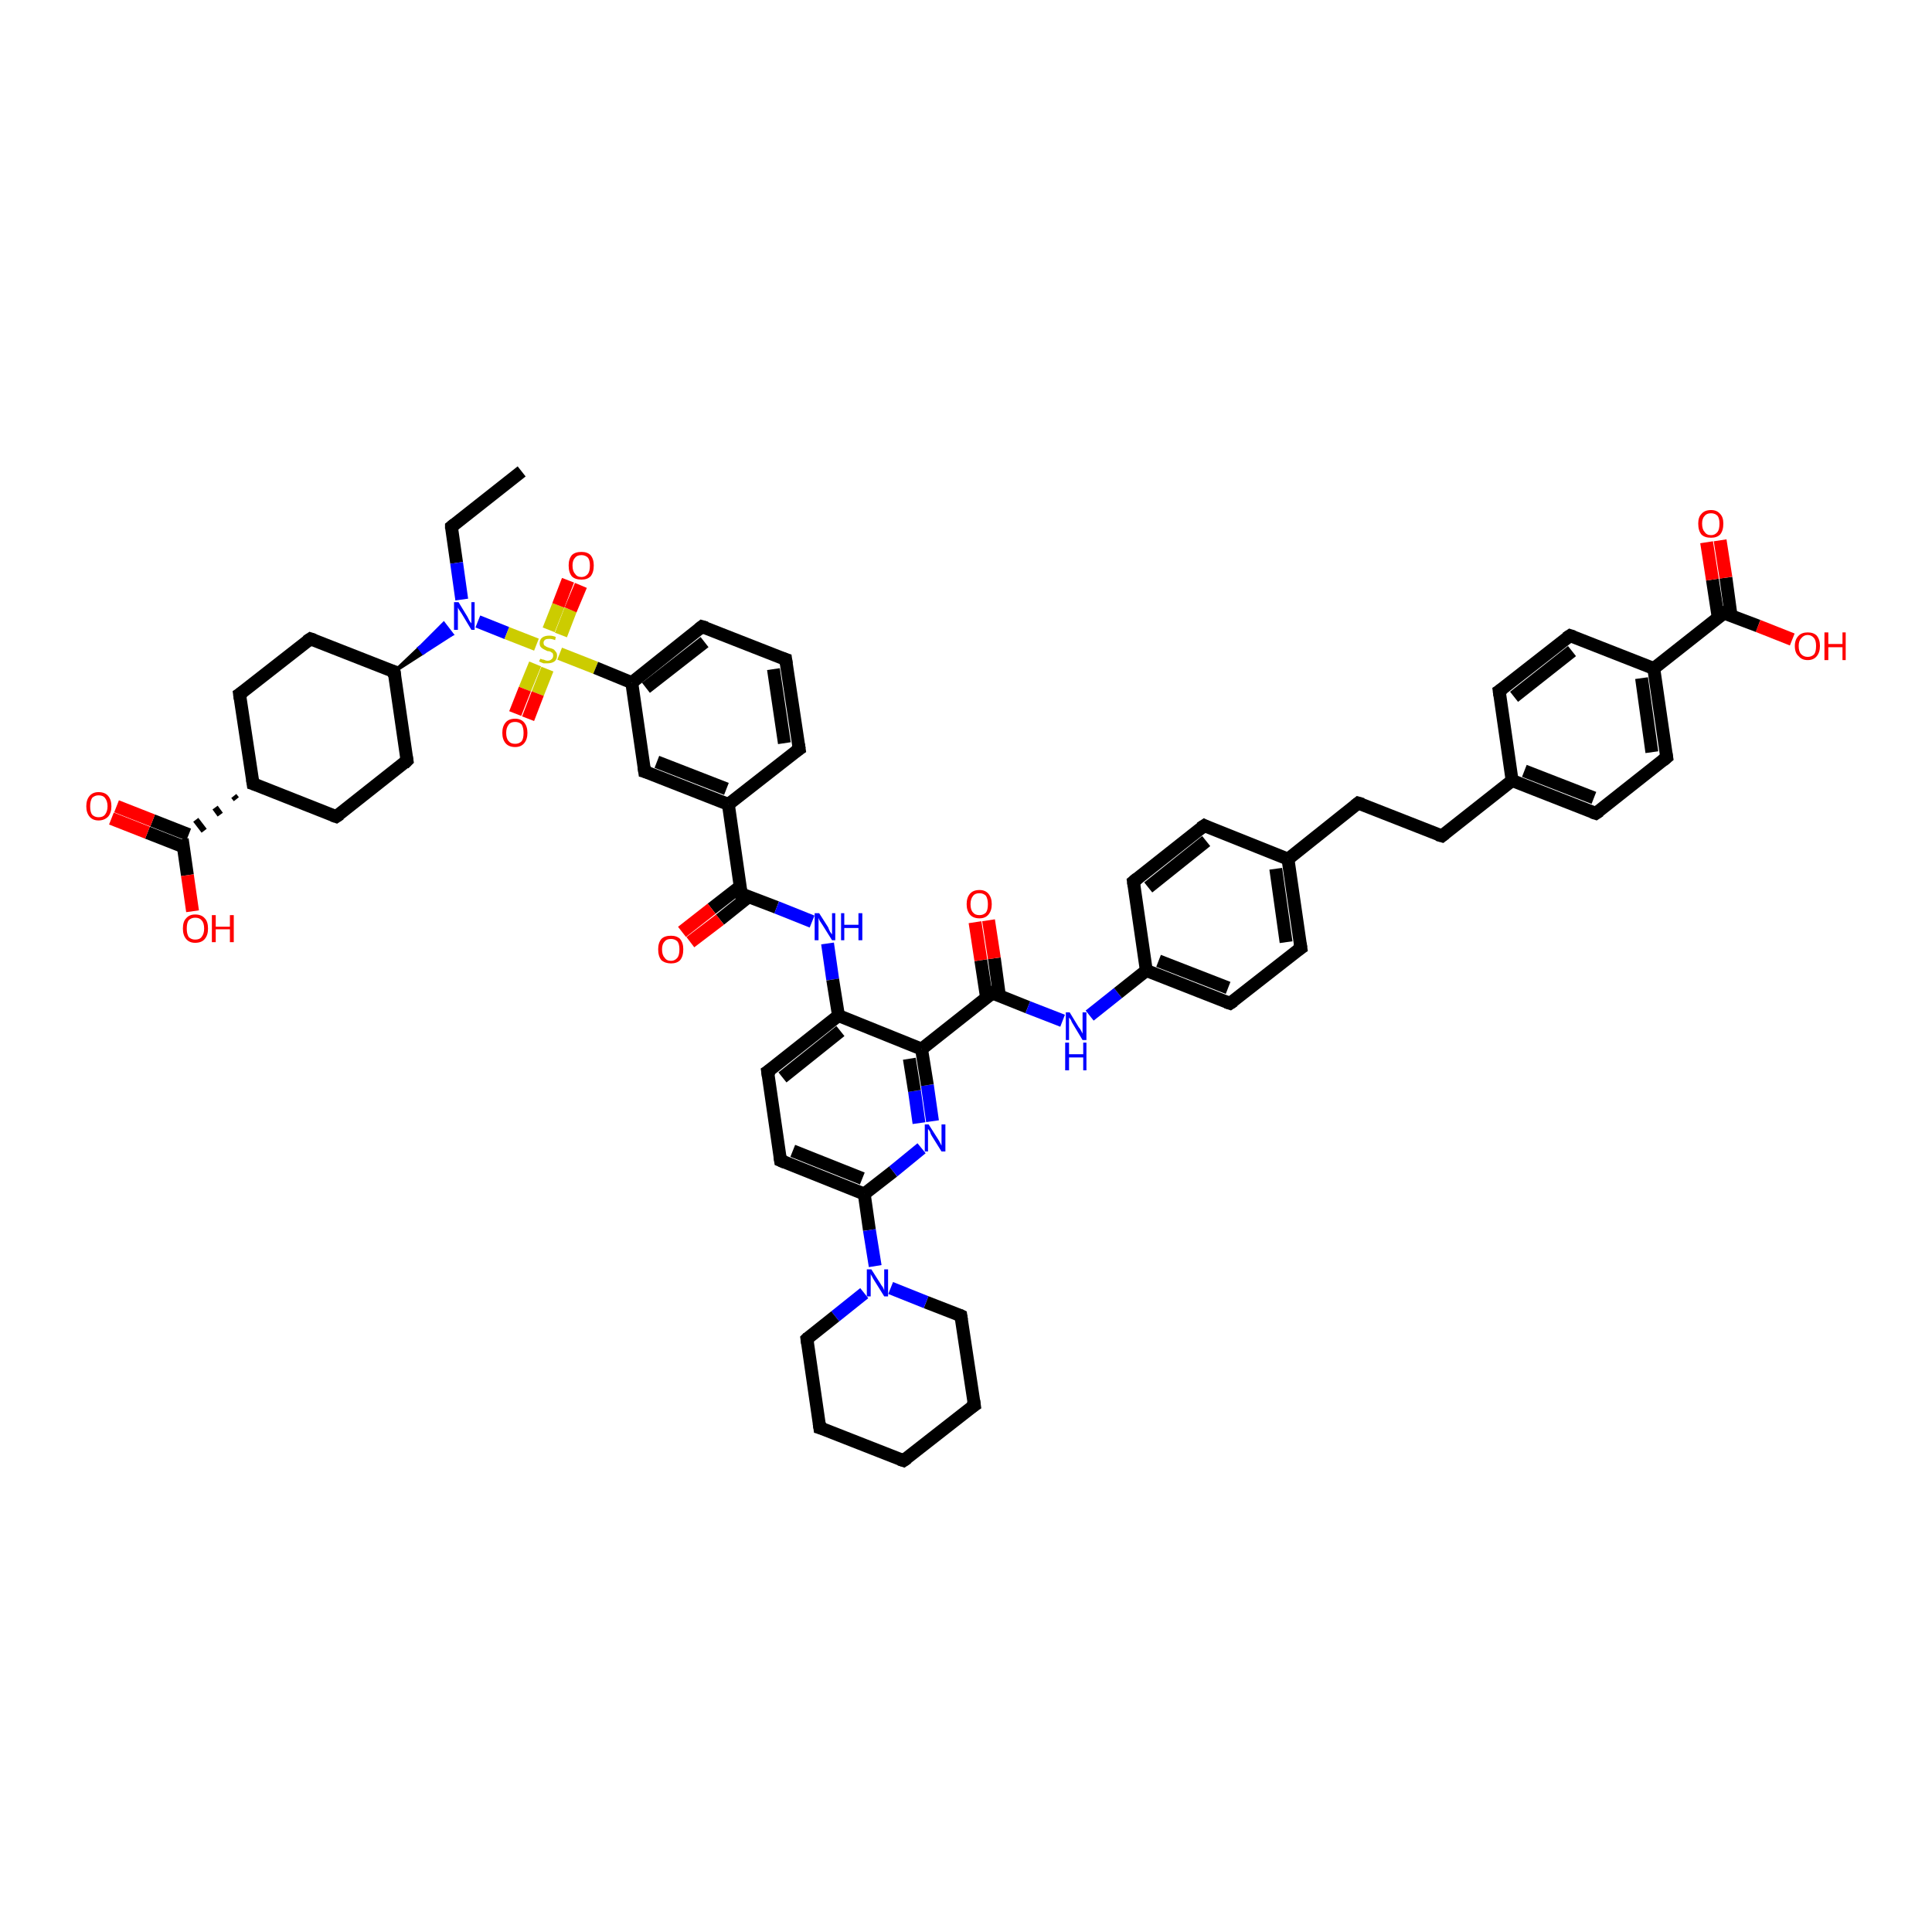 <?xml version='1.0' encoding='iso-8859-1'?>
<svg version='1.1' baseProfile='full'
              xmlns='http://www.w3.org/2000/svg'
                      xmlns:rdkit='http://www.rdkit.org/xml'
                      xmlns:xlink='http://www.w3.org/1999/xlink'
                  xml:space='preserve'
width='300px' height='300px' viewBox='0 0 300 300'>
<!-- END OF HEADER -->
<rect style='opacity:1.0;fill:#FFFFFF;stroke:none' width='300.0' height='300.0' x='0.0' y='0.0'> </rect>
<path class='bond-0 atom-0 atom-1' d='M 81.0,73.2 L 70.1,81.8' style='fill:none;fill-rule:evenodd;stroke:#000000;stroke-width:2.0px;stroke-linecap:butt;stroke-linejoin:miter;stroke-opacity:1' />
<path class='bond-1 atom-1 atom-2' d='M 70.1,81.8 L 70.9,87.4' style='fill:none;fill-rule:evenodd;stroke:#000000;stroke-width:2.0px;stroke-linecap:butt;stroke-linejoin:miter;stroke-opacity:1' />
<path class='bond-1 atom-1 atom-2' d='M 70.9,87.4 L 71.7,93.1' style='fill:none;fill-rule:evenodd;stroke:#0000FF;stroke-width:2.0px;stroke-linecap:butt;stroke-linejoin:miter;stroke-opacity:1' />
<path class='bond-2 atom-3 atom-2' d='M 61.2,104.3 L 65.1,100.6 L 65.7,101.4 Z' style='fill:#000000;fill-rule:evenodd;fill-opacity:1;stroke:#000000;stroke-width:0.5px;stroke-linecap:butt;stroke-linejoin:miter;stroke-opacity:1;' />
<path class='bond-2 atom-3 atom-2' d='M 65.1,100.6 L 70.2,98.5 L 68.9,96.8 Z' style='fill:#0000FF;fill-rule:evenodd;fill-opacity:1;stroke:#0000FF;stroke-width:0.5px;stroke-linecap:butt;stroke-linejoin:miter;stroke-opacity:1;' />
<path class='bond-2 atom-3 atom-2' d='M 65.1,100.6 L 65.7,101.4 L 70.2,98.5 Z' style='fill:#0000FF;fill-rule:evenodd;fill-opacity:1;stroke:#0000FF;stroke-width:0.5px;stroke-linecap:butt;stroke-linejoin:miter;stroke-opacity:1;' />
<path class='bond-3 atom-3 atom-4' d='M 61.2,104.3 L 63.2,118.1' style='fill:none;fill-rule:evenodd;stroke:#000000;stroke-width:2.0px;stroke-linecap:butt;stroke-linejoin:miter;stroke-opacity:1' />
<path class='bond-4 atom-4 atom-5' d='M 63.2,118.1 L 52.2,126.8' style='fill:none;fill-rule:evenodd;stroke:#000000;stroke-width:2.0px;stroke-linecap:butt;stroke-linejoin:miter;stroke-opacity:1' />
<path class='bond-5 atom-5 atom-6' d='M 52.2,126.8 L 39.3,121.7' style='fill:none;fill-rule:evenodd;stroke:#000000;stroke-width:2.0px;stroke-linecap:butt;stroke-linejoin:miter;stroke-opacity:1' />
<path class='bond-6 atom-6 atom-7' d='M 39.3,121.7 L 37.2,107.8' style='fill:none;fill-rule:evenodd;stroke:#000000;stroke-width:2.0px;stroke-linecap:butt;stroke-linejoin:miter;stroke-opacity:1' />
<path class='bond-7 atom-7 atom-8' d='M 37.2,107.8 L 48.2,99.2' style='fill:none;fill-rule:evenodd;stroke:#000000;stroke-width:2.0px;stroke-linecap:butt;stroke-linejoin:miter;stroke-opacity:1' />
<path class='bond-8 atom-6 atom-9' d='M 36.3,123.6 L 36.7,124.1' style='fill:none;fill-rule:evenodd;stroke:#000000;stroke-width:1.0px;stroke-linecap:butt;stroke-linejoin:miter;stroke-opacity:1' />
<path class='bond-8 atom-6 atom-9' d='M 33.4,125.4 L 34.2,126.5' style='fill:none;fill-rule:evenodd;stroke:#000000;stroke-width:1.0px;stroke-linecap:butt;stroke-linejoin:miter;stroke-opacity:1' />
<path class='bond-8 atom-6 atom-9' d='M 30.4,127.3 L 31.7,129.0' style='fill:none;fill-rule:evenodd;stroke:#000000;stroke-width:1.0px;stroke-linecap:butt;stroke-linejoin:miter;stroke-opacity:1' />
<path class='bond-9 atom-9 atom-10' d='M 28.3,130.3 L 29.1,135.9' style='fill:none;fill-rule:evenodd;stroke:#000000;stroke-width:2.0px;stroke-linecap:butt;stroke-linejoin:miter;stroke-opacity:1' />
<path class='bond-9 atom-9 atom-10' d='M 29.1,135.9 L 29.9,141.5' style='fill:none;fill-rule:evenodd;stroke:#FF0000;stroke-width:2.0px;stroke-linecap:butt;stroke-linejoin:miter;stroke-opacity:1' />
<path class='bond-10 atom-9 atom-11' d='M 29.3,129.6 L 23.7,127.4' style='fill:none;fill-rule:evenodd;stroke:#000000;stroke-width:2.0px;stroke-linecap:butt;stroke-linejoin:miter;stroke-opacity:1' />
<path class='bond-10 atom-9 atom-11' d='M 23.7,127.4 L 18.1,125.2' style='fill:none;fill-rule:evenodd;stroke:#FF0000;stroke-width:2.0px;stroke-linecap:butt;stroke-linejoin:miter;stroke-opacity:1' />
<path class='bond-10 atom-9 atom-11' d='M 28.5,131.5 L 22.9,129.3' style='fill:none;fill-rule:evenodd;stroke:#000000;stroke-width:2.0px;stroke-linecap:butt;stroke-linejoin:miter;stroke-opacity:1' />
<path class='bond-10 atom-9 atom-11' d='M 22.9,129.3 L 17.3,127.1' style='fill:none;fill-rule:evenodd;stroke:#FF0000;stroke-width:2.0px;stroke-linecap:butt;stroke-linejoin:miter;stroke-opacity:1' />
<path class='bond-11 atom-2 atom-12' d='M 74.2,96.5 L 78.7,98.3' style='fill:none;fill-rule:evenodd;stroke:#0000FF;stroke-width:2.0px;stroke-linecap:butt;stroke-linejoin:miter;stroke-opacity:1' />
<path class='bond-11 atom-2 atom-12' d='M 78.7,98.3 L 83.3,100.1' style='fill:none;fill-rule:evenodd;stroke:#CCCC00;stroke-width:2.0px;stroke-linecap:butt;stroke-linejoin:miter;stroke-opacity:1' />
<path class='bond-12 atom-12 atom-13' d='M 83.1,103.1 L 81.5,107.0' style='fill:none;fill-rule:evenodd;stroke:#CCCC00;stroke-width:2.0px;stroke-linecap:butt;stroke-linejoin:miter;stroke-opacity:1' />
<path class='bond-12 atom-12 atom-13' d='M 81.5,107.0 L 80.0,110.8' style='fill:none;fill-rule:evenodd;stroke:#FF0000;stroke-width:2.0px;stroke-linecap:butt;stroke-linejoin:miter;stroke-opacity:1' />
<path class='bond-12 atom-12 atom-13' d='M 85.0,103.9 L 83.5,107.7' style='fill:none;fill-rule:evenodd;stroke:#CCCC00;stroke-width:2.0px;stroke-linecap:butt;stroke-linejoin:miter;stroke-opacity:1' />
<path class='bond-12 atom-12 atom-13' d='M 83.5,107.7 L 82.0,111.6' style='fill:none;fill-rule:evenodd;stroke:#FF0000;stroke-width:2.0px;stroke-linecap:butt;stroke-linejoin:miter;stroke-opacity:1' />
<path class='bond-13 atom-12 atom-14' d='M 87.1,98.6 L 88.6,94.7' style='fill:none;fill-rule:evenodd;stroke:#CCCC00;stroke-width:2.0px;stroke-linecap:butt;stroke-linejoin:miter;stroke-opacity:1' />
<path class='bond-13 atom-12 atom-14' d='M 88.6,94.7 L 90.2,90.9' style='fill:none;fill-rule:evenodd;stroke:#FF0000;stroke-width:2.0px;stroke-linecap:butt;stroke-linejoin:miter;stroke-opacity:1' />
<path class='bond-13 atom-12 atom-14' d='M 85.2,97.8 L 86.7,94.0' style='fill:none;fill-rule:evenodd;stroke:#CCCC00;stroke-width:2.0px;stroke-linecap:butt;stroke-linejoin:miter;stroke-opacity:1' />
<path class='bond-13 atom-12 atom-14' d='M 86.7,94.0 L 88.2,90.1' style='fill:none;fill-rule:evenodd;stroke:#FF0000;stroke-width:2.0px;stroke-linecap:butt;stroke-linejoin:miter;stroke-opacity:1' />
<path class='bond-14 atom-12 atom-15' d='M 86.9,101.5 L 92.5,103.7' style='fill:none;fill-rule:evenodd;stroke:#CCCC00;stroke-width:2.0px;stroke-linecap:butt;stroke-linejoin:miter;stroke-opacity:1' />
<path class='bond-14 atom-12 atom-15' d='M 92.5,103.7 L 98.1,106.0' style='fill:none;fill-rule:evenodd;stroke:#000000;stroke-width:2.0px;stroke-linecap:butt;stroke-linejoin:miter;stroke-opacity:1' />
<path class='bond-15 atom-15 atom-16' d='M 98.1,106.0 L 109.0,97.3' style='fill:none;fill-rule:evenodd;stroke:#000000;stroke-width:2.0px;stroke-linecap:butt;stroke-linejoin:miter;stroke-opacity:1' />
<path class='bond-15 atom-15 atom-16' d='M 100.3,106.8 L 109.4,99.7' style='fill:none;fill-rule:evenodd;stroke:#000000;stroke-width:2.0px;stroke-linecap:butt;stroke-linejoin:miter;stroke-opacity:1' />
<path class='bond-16 atom-16 atom-17' d='M 109.0,97.3 L 122.0,102.4' style='fill:none;fill-rule:evenodd;stroke:#000000;stroke-width:2.0px;stroke-linecap:butt;stroke-linejoin:miter;stroke-opacity:1' />
<path class='bond-17 atom-17 atom-18' d='M 122.0,102.4 L 124.1,116.3' style='fill:none;fill-rule:evenodd;stroke:#000000;stroke-width:2.0px;stroke-linecap:butt;stroke-linejoin:miter;stroke-opacity:1' />
<path class='bond-17 atom-17 atom-18' d='M 120.1,103.9 L 121.8,115.4' style='fill:none;fill-rule:evenodd;stroke:#000000;stroke-width:2.0px;stroke-linecap:butt;stroke-linejoin:miter;stroke-opacity:1' />
<path class='bond-18 atom-18 atom-19' d='M 124.1,116.3 L 113.1,124.9' style='fill:none;fill-rule:evenodd;stroke:#000000;stroke-width:2.0px;stroke-linecap:butt;stroke-linejoin:miter;stroke-opacity:1' />
<path class='bond-19 atom-19 atom-20' d='M 113.1,124.9 L 100.1,119.8' style='fill:none;fill-rule:evenodd;stroke:#000000;stroke-width:2.0px;stroke-linecap:butt;stroke-linejoin:miter;stroke-opacity:1' />
<path class='bond-19 atom-19 atom-20' d='M 112.8,122.5 L 102.0,118.3' style='fill:none;fill-rule:evenodd;stroke:#000000;stroke-width:2.0px;stroke-linecap:butt;stroke-linejoin:miter;stroke-opacity:1' />
<path class='bond-20 atom-19 atom-21' d='M 113.1,124.9 L 115.1,138.8' style='fill:none;fill-rule:evenodd;stroke:#000000;stroke-width:2.0px;stroke-linecap:butt;stroke-linejoin:miter;stroke-opacity:1' />
<path class='bond-21 atom-21 atom-22' d='M 115.0,137.6 L 110.5,141.1' style='fill:none;fill-rule:evenodd;stroke:#000000;stroke-width:2.0px;stroke-linecap:butt;stroke-linejoin:miter;stroke-opacity:1' />
<path class='bond-21 atom-21 atom-22' d='M 110.5,141.1 L 105.9,144.7' style='fill:none;fill-rule:evenodd;stroke:#FF0000;stroke-width:2.0px;stroke-linecap:butt;stroke-linejoin:miter;stroke-opacity:1' />
<path class='bond-21 atom-21 atom-22' d='M 116.3,139.2 L 111.8,142.8' style='fill:none;fill-rule:evenodd;stroke:#000000;stroke-width:2.0px;stroke-linecap:butt;stroke-linejoin:miter;stroke-opacity:1' />
<path class='bond-21 atom-21 atom-22' d='M 111.8,142.8 L 107.2,146.3' style='fill:none;fill-rule:evenodd;stroke:#FF0000;stroke-width:2.0px;stroke-linecap:butt;stroke-linejoin:miter;stroke-opacity:1' />
<path class='bond-22 atom-21 atom-23' d='M 115.1,138.8 L 120.6,140.9' style='fill:none;fill-rule:evenodd;stroke:#000000;stroke-width:2.0px;stroke-linecap:butt;stroke-linejoin:miter;stroke-opacity:1' />
<path class='bond-22 atom-21 atom-23' d='M 120.6,140.9 L 126.1,143.1' style='fill:none;fill-rule:evenodd;stroke:#0000FF;stroke-width:2.0px;stroke-linecap:butt;stroke-linejoin:miter;stroke-opacity:1' />
<path class='bond-23 atom-23 atom-24' d='M 128.5,146.5 L 129.3,152.1' style='fill:none;fill-rule:evenodd;stroke:#0000FF;stroke-width:2.0px;stroke-linecap:butt;stroke-linejoin:miter;stroke-opacity:1' />
<path class='bond-23 atom-23 atom-24' d='M 129.3,152.1 L 130.2,157.7' style='fill:none;fill-rule:evenodd;stroke:#000000;stroke-width:2.0px;stroke-linecap:butt;stroke-linejoin:miter;stroke-opacity:1' />
<path class='bond-24 atom-24 atom-25' d='M 130.2,157.7 L 119.2,166.4' style='fill:none;fill-rule:evenodd;stroke:#000000;stroke-width:2.0px;stroke-linecap:butt;stroke-linejoin:miter;stroke-opacity:1' />
<path class='bond-24 atom-24 atom-25' d='M 130.5,160.1 L 121.5,167.3' style='fill:none;fill-rule:evenodd;stroke:#000000;stroke-width:2.0px;stroke-linecap:butt;stroke-linejoin:miter;stroke-opacity:1' />
<path class='bond-25 atom-25 atom-26' d='M 119.2,166.4 L 121.2,180.2' style='fill:none;fill-rule:evenodd;stroke:#000000;stroke-width:2.0px;stroke-linecap:butt;stroke-linejoin:miter;stroke-opacity:1' />
<path class='bond-26 atom-26 atom-27' d='M 121.2,180.2 L 134.2,185.4' style='fill:none;fill-rule:evenodd;stroke:#000000;stroke-width:2.0px;stroke-linecap:butt;stroke-linejoin:miter;stroke-opacity:1' />
<path class='bond-26 atom-26 atom-27' d='M 123.1,178.7 L 133.9,183.0' style='fill:none;fill-rule:evenodd;stroke:#000000;stroke-width:2.0px;stroke-linecap:butt;stroke-linejoin:miter;stroke-opacity:1' />
<path class='bond-27 atom-27 atom-28' d='M 134.2,185.4 L 138.7,181.9' style='fill:none;fill-rule:evenodd;stroke:#000000;stroke-width:2.0px;stroke-linecap:butt;stroke-linejoin:miter;stroke-opacity:1' />
<path class='bond-27 atom-27 atom-28' d='M 138.7,181.9 L 143.1,178.3' style='fill:none;fill-rule:evenodd;stroke:#0000FF;stroke-width:2.0px;stroke-linecap:butt;stroke-linejoin:miter;stroke-opacity:1' />
<path class='bond-28 atom-28 atom-29' d='M 144.8,174.1 L 144.0,168.5' style='fill:none;fill-rule:evenodd;stroke:#0000FF;stroke-width:2.0px;stroke-linecap:butt;stroke-linejoin:miter;stroke-opacity:1' />
<path class='bond-28 atom-28 atom-29' d='M 144.0,168.5 L 143.1,162.9' style='fill:none;fill-rule:evenodd;stroke:#000000;stroke-width:2.0px;stroke-linecap:butt;stroke-linejoin:miter;stroke-opacity:1' />
<path class='bond-28 atom-28 atom-29' d='M 142.7,174.4 L 142.0,169.4' style='fill:none;fill-rule:evenodd;stroke:#0000FF;stroke-width:2.0px;stroke-linecap:butt;stroke-linejoin:miter;stroke-opacity:1' />
<path class='bond-28 atom-28 atom-29' d='M 142.0,169.4 L 141.2,164.4' style='fill:none;fill-rule:evenodd;stroke:#000000;stroke-width:2.0px;stroke-linecap:butt;stroke-linejoin:miter;stroke-opacity:1' />
<path class='bond-29 atom-29 atom-30' d='M 143.1,162.9 L 154.1,154.2' style='fill:none;fill-rule:evenodd;stroke:#000000;stroke-width:2.0px;stroke-linecap:butt;stroke-linejoin:miter;stroke-opacity:1' />
<path class='bond-30 atom-30 atom-31' d='M 155.2,154.7 L 154.4,148.8' style='fill:none;fill-rule:evenodd;stroke:#000000;stroke-width:2.0px;stroke-linecap:butt;stroke-linejoin:miter;stroke-opacity:1' />
<path class='bond-30 atom-30 atom-31' d='M 154.4,148.8 L 153.5,142.9' style='fill:none;fill-rule:evenodd;stroke:#FF0000;stroke-width:2.0px;stroke-linecap:butt;stroke-linejoin:miter;stroke-opacity:1' />
<path class='bond-30 atom-30 atom-31' d='M 153.2,155.0 L 152.3,149.1' style='fill:none;fill-rule:evenodd;stroke:#000000;stroke-width:2.0px;stroke-linecap:butt;stroke-linejoin:miter;stroke-opacity:1' />
<path class='bond-30 atom-30 atom-31' d='M 152.3,149.1 L 151.4,143.2' style='fill:none;fill-rule:evenodd;stroke:#FF0000;stroke-width:2.0px;stroke-linecap:butt;stroke-linejoin:miter;stroke-opacity:1' />
<path class='bond-31 atom-30 atom-32' d='M 154.1,154.2 L 159.6,156.4' style='fill:none;fill-rule:evenodd;stroke:#000000;stroke-width:2.0px;stroke-linecap:butt;stroke-linejoin:miter;stroke-opacity:1' />
<path class='bond-31 atom-30 atom-32' d='M 159.6,156.4 L 165.0,158.5' style='fill:none;fill-rule:evenodd;stroke:#0000FF;stroke-width:2.0px;stroke-linecap:butt;stroke-linejoin:miter;stroke-opacity:1' />
<path class='bond-32 atom-32 atom-33' d='M 169.2,157.7 L 173.6,154.2' style='fill:none;fill-rule:evenodd;stroke:#0000FF;stroke-width:2.0px;stroke-linecap:butt;stroke-linejoin:miter;stroke-opacity:1' />
<path class='bond-32 atom-32 atom-33' d='M 173.6,154.2 L 178.0,150.7' style='fill:none;fill-rule:evenodd;stroke:#000000;stroke-width:2.0px;stroke-linecap:butt;stroke-linejoin:miter;stroke-opacity:1' />
<path class='bond-33 atom-33 atom-34' d='M 178.0,150.7 L 191.0,155.8' style='fill:none;fill-rule:evenodd;stroke:#000000;stroke-width:2.0px;stroke-linecap:butt;stroke-linejoin:miter;stroke-opacity:1' />
<path class='bond-33 atom-33 atom-34' d='M 179.9,149.2 L 190.7,153.4' style='fill:none;fill-rule:evenodd;stroke:#000000;stroke-width:2.0px;stroke-linecap:butt;stroke-linejoin:miter;stroke-opacity:1' />
<path class='bond-34 atom-34 atom-35' d='M 191.0,155.8 L 202.0,147.2' style='fill:none;fill-rule:evenodd;stroke:#000000;stroke-width:2.0px;stroke-linecap:butt;stroke-linejoin:miter;stroke-opacity:1' />
<path class='bond-35 atom-35 atom-36' d='M 202.0,147.2 L 200.0,133.4' style='fill:none;fill-rule:evenodd;stroke:#000000;stroke-width:2.0px;stroke-linecap:butt;stroke-linejoin:miter;stroke-opacity:1' />
<path class='bond-35 atom-35 atom-36' d='M 199.7,146.3 L 198.1,134.9' style='fill:none;fill-rule:evenodd;stroke:#000000;stroke-width:2.0px;stroke-linecap:butt;stroke-linejoin:miter;stroke-opacity:1' />
<path class='bond-36 atom-36 atom-37' d='M 200.0,133.4 L 210.9,124.7' style='fill:none;fill-rule:evenodd;stroke:#000000;stroke-width:2.0px;stroke-linecap:butt;stroke-linejoin:miter;stroke-opacity:1' />
<path class='bond-37 atom-37 atom-38' d='M 210.9,124.7 L 223.9,129.8' style='fill:none;fill-rule:evenodd;stroke:#000000;stroke-width:2.0px;stroke-linecap:butt;stroke-linejoin:miter;stroke-opacity:1' />
<path class='bond-38 atom-38 atom-39' d='M 223.9,129.8 L 234.8,121.2' style='fill:none;fill-rule:evenodd;stroke:#000000;stroke-width:2.0px;stroke-linecap:butt;stroke-linejoin:miter;stroke-opacity:1' />
<path class='bond-39 atom-39 atom-40' d='M 234.8,121.2 L 247.8,126.3' style='fill:none;fill-rule:evenodd;stroke:#000000;stroke-width:2.0px;stroke-linecap:butt;stroke-linejoin:miter;stroke-opacity:1' />
<path class='bond-39 atom-39 atom-40' d='M 236.7,119.7 L 247.5,123.9' style='fill:none;fill-rule:evenodd;stroke:#000000;stroke-width:2.0px;stroke-linecap:butt;stroke-linejoin:miter;stroke-opacity:1' />
<path class='bond-40 atom-40 atom-41' d='M 247.8,126.3 L 258.8,117.6' style='fill:none;fill-rule:evenodd;stroke:#000000;stroke-width:2.0px;stroke-linecap:butt;stroke-linejoin:miter;stroke-opacity:1' />
<path class='bond-41 atom-41 atom-42' d='M 258.8,117.6 L 256.8,103.8' style='fill:none;fill-rule:evenodd;stroke:#000000;stroke-width:2.0px;stroke-linecap:butt;stroke-linejoin:miter;stroke-opacity:1' />
<path class='bond-41 atom-41 atom-42' d='M 256.5,116.8 L 254.9,105.3' style='fill:none;fill-rule:evenodd;stroke:#000000;stroke-width:2.0px;stroke-linecap:butt;stroke-linejoin:miter;stroke-opacity:1' />
<path class='bond-42 atom-42 atom-43' d='M 256.8,103.8 L 243.8,98.7' style='fill:none;fill-rule:evenodd;stroke:#000000;stroke-width:2.0px;stroke-linecap:butt;stroke-linejoin:miter;stroke-opacity:1' />
<path class='bond-43 atom-43 atom-44' d='M 243.8,98.7 L 232.8,107.3' style='fill:none;fill-rule:evenodd;stroke:#000000;stroke-width:2.0px;stroke-linecap:butt;stroke-linejoin:miter;stroke-opacity:1' />
<path class='bond-43 atom-43 atom-44' d='M 244.1,101.1 L 235.1,108.2' style='fill:none;fill-rule:evenodd;stroke:#000000;stroke-width:2.0px;stroke-linecap:butt;stroke-linejoin:miter;stroke-opacity:1' />
<path class='bond-44 atom-42 atom-45' d='M 256.8,103.8 L 267.7,95.2' style='fill:none;fill-rule:evenodd;stroke:#000000;stroke-width:2.0px;stroke-linecap:butt;stroke-linejoin:miter;stroke-opacity:1' />
<path class='bond-45 atom-45 atom-46' d='M 267.7,95.2 L 273.0,97.2' style='fill:none;fill-rule:evenodd;stroke:#000000;stroke-width:2.0px;stroke-linecap:butt;stroke-linejoin:miter;stroke-opacity:1' />
<path class='bond-45 atom-45 atom-46' d='M 273.0,97.2 L 278.3,99.3' style='fill:none;fill-rule:evenodd;stroke:#FF0000;stroke-width:2.0px;stroke-linecap:butt;stroke-linejoin:miter;stroke-opacity:1' />
<path class='bond-46 atom-45 atom-47' d='M 268.8,95.6 L 268.0,89.7' style='fill:none;fill-rule:evenodd;stroke:#000000;stroke-width:2.0px;stroke-linecap:butt;stroke-linejoin:miter;stroke-opacity:1' />
<path class='bond-46 atom-45 atom-47' d='M 268.0,89.7 L 267.1,83.9' style='fill:none;fill-rule:evenodd;stroke:#FF0000;stroke-width:2.0px;stroke-linecap:butt;stroke-linejoin:miter;stroke-opacity:1' />
<path class='bond-46 atom-45 atom-47' d='M 266.8,95.9 L 265.9,90.0' style='fill:none;fill-rule:evenodd;stroke:#000000;stroke-width:2.0px;stroke-linecap:butt;stroke-linejoin:miter;stroke-opacity:1' />
<path class='bond-46 atom-45 atom-47' d='M 265.9,90.0 L 265.0,84.2' style='fill:none;fill-rule:evenodd;stroke:#FF0000;stroke-width:2.0px;stroke-linecap:butt;stroke-linejoin:miter;stroke-opacity:1' />
<path class='bond-47 atom-36 atom-48' d='M 200.0,133.4 L 187.0,128.2' style='fill:none;fill-rule:evenodd;stroke:#000000;stroke-width:2.0px;stroke-linecap:butt;stroke-linejoin:miter;stroke-opacity:1' />
<path class='bond-48 atom-48 atom-49' d='M 187.0,128.2 L 176.0,136.9' style='fill:none;fill-rule:evenodd;stroke:#000000;stroke-width:2.0px;stroke-linecap:butt;stroke-linejoin:miter;stroke-opacity:1' />
<path class='bond-48 atom-48 atom-49' d='M 187.3,130.6 L 178.3,137.8' style='fill:none;fill-rule:evenodd;stroke:#000000;stroke-width:2.0px;stroke-linecap:butt;stroke-linejoin:miter;stroke-opacity:1' />
<path class='bond-49 atom-27 atom-50' d='M 134.2,185.4 L 135.0,191.0' style='fill:none;fill-rule:evenodd;stroke:#000000;stroke-width:2.0px;stroke-linecap:butt;stroke-linejoin:miter;stroke-opacity:1' />
<path class='bond-49 atom-27 atom-50' d='M 135.0,191.0 L 135.9,196.6' style='fill:none;fill-rule:evenodd;stroke:#0000FF;stroke-width:2.0px;stroke-linecap:butt;stroke-linejoin:miter;stroke-opacity:1' />
<path class='bond-50 atom-50 atom-51' d='M 134.2,200.8 L 129.7,204.4' style='fill:none;fill-rule:evenodd;stroke:#0000FF;stroke-width:2.0px;stroke-linecap:butt;stroke-linejoin:miter;stroke-opacity:1' />
<path class='bond-50 atom-50 atom-51' d='M 129.7,204.4 L 125.3,207.9' style='fill:none;fill-rule:evenodd;stroke:#000000;stroke-width:2.0px;stroke-linecap:butt;stroke-linejoin:miter;stroke-opacity:1' />
<path class='bond-51 atom-51 atom-52' d='M 125.3,207.9 L 127.3,221.7' style='fill:none;fill-rule:evenodd;stroke:#000000;stroke-width:2.0px;stroke-linecap:butt;stroke-linejoin:miter;stroke-opacity:1' />
<path class='bond-52 atom-52 atom-53' d='M 127.3,221.7 L 140.3,226.8' style='fill:none;fill-rule:evenodd;stroke:#000000;stroke-width:2.0px;stroke-linecap:butt;stroke-linejoin:miter;stroke-opacity:1' />
<path class='bond-53 atom-53 atom-54' d='M 140.3,226.8 L 151.3,218.2' style='fill:none;fill-rule:evenodd;stroke:#000000;stroke-width:2.0px;stroke-linecap:butt;stroke-linejoin:miter;stroke-opacity:1' />
<path class='bond-54 atom-54 atom-55' d='M 151.3,218.2 L 149.2,204.3' style='fill:none;fill-rule:evenodd;stroke:#000000;stroke-width:2.0px;stroke-linecap:butt;stroke-linejoin:miter;stroke-opacity:1' />
<path class='bond-55 atom-8 atom-3' d='M 48.2,99.2 L 61.2,104.3' style='fill:none;fill-rule:evenodd;stroke:#000000;stroke-width:2.0px;stroke-linecap:butt;stroke-linejoin:miter;stroke-opacity:1' />
<path class='bond-56 atom-20 atom-15' d='M 100.1,119.8 L 98.1,106.0' style='fill:none;fill-rule:evenodd;stroke:#000000;stroke-width:2.0px;stroke-linecap:butt;stroke-linejoin:miter;stroke-opacity:1' />
<path class='bond-57 atom-29 atom-24' d='M 143.1,162.9 L 130.2,157.7' style='fill:none;fill-rule:evenodd;stroke:#000000;stroke-width:2.0px;stroke-linecap:butt;stroke-linejoin:miter;stroke-opacity:1' />
<path class='bond-58 atom-49 atom-33' d='M 176.0,136.9 L 178.0,150.7' style='fill:none;fill-rule:evenodd;stroke:#000000;stroke-width:2.0px;stroke-linecap:butt;stroke-linejoin:miter;stroke-opacity:1' />
<path class='bond-59 atom-55 atom-50' d='M 149.2,204.3 L 143.8,202.2' style='fill:none;fill-rule:evenodd;stroke:#000000;stroke-width:2.0px;stroke-linecap:butt;stroke-linejoin:miter;stroke-opacity:1' />
<path class='bond-59 atom-55 atom-50' d='M 143.8,202.2 L 138.3,200.0' style='fill:none;fill-rule:evenodd;stroke:#0000FF;stroke-width:2.0px;stroke-linecap:butt;stroke-linejoin:miter;stroke-opacity:1' />
<path class='bond-60 atom-44 atom-39' d='M 232.8,107.3 L 234.8,121.2' style='fill:none;fill-rule:evenodd;stroke:#000000;stroke-width:2.0px;stroke-linecap:butt;stroke-linejoin:miter;stroke-opacity:1' />
<path d='M 70.6,81.4 L 70.1,81.8 L 70.1,82.1' style='fill:none;stroke:#000000;stroke-width:2.0px;stroke-linecap:butt;stroke-linejoin:miter;stroke-opacity:1;' />
<path d='M 61.3,105.0 L 61.2,104.3 L 60.5,104.1' style='fill:none;stroke:#000000;stroke-width:2.0px;stroke-linecap:butt;stroke-linejoin:miter;stroke-opacity:1;' />
<path d='M 63.1,117.5 L 63.2,118.1 L 62.7,118.6' style='fill:none;stroke:#000000;stroke-width:2.0px;stroke-linecap:butt;stroke-linejoin:miter;stroke-opacity:1;' />
<path d='M 52.8,126.4 L 52.2,126.8 L 51.6,126.6' style='fill:none;stroke:#000000;stroke-width:2.0px;stroke-linecap:butt;stroke-linejoin:miter;stroke-opacity:1;' />
<path d='M 39.9,121.9 L 39.3,121.7 L 39.2,121.0' style='fill:none;stroke:#000000;stroke-width:2.0px;stroke-linecap:butt;stroke-linejoin:miter;stroke-opacity:1;' />
<path d='M 37.3,108.5 L 37.2,107.8 L 37.8,107.4' style='fill:none;stroke:#000000;stroke-width:2.0px;stroke-linecap:butt;stroke-linejoin:miter;stroke-opacity:1;' />
<path d='M 47.6,99.6 L 48.2,99.2 L 48.8,99.4' style='fill:none;stroke:#000000;stroke-width:2.0px;stroke-linecap:butt;stroke-linejoin:miter;stroke-opacity:1;' />
<path d='M 108.5,97.7 L 109.0,97.3 L 109.7,97.5' style='fill:none;stroke:#000000;stroke-width:2.0px;stroke-linecap:butt;stroke-linejoin:miter;stroke-opacity:1;' />
<path d='M 121.4,102.2 L 122.0,102.4 L 122.1,103.1' style='fill:none;stroke:#000000;stroke-width:2.0px;stroke-linecap:butt;stroke-linejoin:miter;stroke-opacity:1;' />
<path d='M 124.0,115.6 L 124.1,116.3 L 123.5,116.7' style='fill:none;stroke:#000000;stroke-width:2.0px;stroke-linecap:butt;stroke-linejoin:miter;stroke-opacity:1;' />
<path d='M 100.8,120.0 L 100.1,119.8 L 100.0,119.1' style='fill:none;stroke:#000000;stroke-width:2.0px;stroke-linecap:butt;stroke-linejoin:miter;stroke-opacity:1;' />
<path d='M 115.0,138.1 L 115.1,138.8 L 115.4,138.9' style='fill:none;stroke:#000000;stroke-width:2.0px;stroke-linecap:butt;stroke-linejoin:miter;stroke-opacity:1;' />
<path d='M 119.8,166.0 L 119.2,166.4 L 119.3,167.1' style='fill:none;stroke:#000000;stroke-width:2.0px;stroke-linecap:butt;stroke-linejoin:miter;stroke-opacity:1;' />
<path d='M 121.1,179.5 L 121.2,180.2 L 121.9,180.5' style='fill:none;stroke:#000000;stroke-width:2.0px;stroke-linecap:butt;stroke-linejoin:miter;stroke-opacity:1;' />
<path d='M 153.6,154.6 L 154.1,154.2 L 154.4,154.3' style='fill:none;stroke:#000000;stroke-width:2.0px;stroke-linecap:butt;stroke-linejoin:miter;stroke-opacity:1;' />
<path d='M 190.4,155.6 L 191.0,155.8 L 191.6,155.4' style='fill:none;stroke:#000000;stroke-width:2.0px;stroke-linecap:butt;stroke-linejoin:miter;stroke-opacity:1;' />
<path d='M 201.4,147.6 L 202.0,147.2 L 201.9,146.5' style='fill:none;stroke:#000000;stroke-width:2.0px;stroke-linecap:butt;stroke-linejoin:miter;stroke-opacity:1;' />
<path d='M 210.4,125.1 L 210.9,124.7 L 211.6,124.9' style='fill:none;stroke:#000000;stroke-width:2.0px;stroke-linecap:butt;stroke-linejoin:miter;stroke-opacity:1;' />
<path d='M 223.2,129.6 L 223.9,129.8 L 224.4,129.4' style='fill:none;stroke:#000000;stroke-width:2.0px;stroke-linecap:butt;stroke-linejoin:miter;stroke-opacity:1;' />
<path d='M 247.2,126.1 L 247.8,126.3 L 248.4,125.9' style='fill:none;stroke:#000000;stroke-width:2.0px;stroke-linecap:butt;stroke-linejoin:miter;stroke-opacity:1;' />
<path d='M 258.2,118.1 L 258.8,117.6 L 258.7,117.0' style='fill:none;stroke:#000000;stroke-width:2.0px;stroke-linecap:butt;stroke-linejoin:miter;stroke-opacity:1;' />
<path d='M 244.4,98.9 L 243.8,98.7 L 243.2,99.1' style='fill:none;stroke:#000000;stroke-width:2.0px;stroke-linecap:butt;stroke-linejoin:miter;stroke-opacity:1;' />
<path d='M 233.4,106.9 L 232.8,107.3 L 232.9,108.0' style='fill:none;stroke:#000000;stroke-width:2.0px;stroke-linecap:butt;stroke-linejoin:miter;stroke-opacity:1;' />
<path d='M 267.2,95.6 L 267.7,95.2 L 268.0,95.3' style='fill:none;stroke:#000000;stroke-width:2.0px;stroke-linecap:butt;stroke-linejoin:miter;stroke-opacity:1;' />
<path d='M 187.6,128.5 L 187.0,128.2 L 186.4,128.6' style='fill:none;stroke:#000000;stroke-width:2.0px;stroke-linecap:butt;stroke-linejoin:miter;stroke-opacity:1;' />
<path d='M 176.6,136.4 L 176.0,136.9 L 176.1,137.6' style='fill:none;stroke:#000000;stroke-width:2.0px;stroke-linecap:butt;stroke-linejoin:miter;stroke-opacity:1;' />
<path d='M 125.5,207.7 L 125.3,207.9 L 125.4,208.6' style='fill:none;stroke:#000000;stroke-width:2.0px;stroke-linecap:butt;stroke-linejoin:miter;stroke-opacity:1;' />
<path d='M 127.2,221.0 L 127.3,221.7 L 128.0,221.9' style='fill:none;stroke:#000000;stroke-width:2.0px;stroke-linecap:butt;stroke-linejoin:miter;stroke-opacity:1;' />
<path d='M 139.7,226.6 L 140.3,226.8 L 140.9,226.4' style='fill:none;stroke:#000000;stroke-width:2.0px;stroke-linecap:butt;stroke-linejoin:miter;stroke-opacity:1;' />
<path d='M 150.7,218.6 L 151.3,218.2 L 151.2,217.5' style='fill:none;stroke:#000000;stroke-width:2.0px;stroke-linecap:butt;stroke-linejoin:miter;stroke-opacity:1;' />
<path d='M 149.3,205.0 L 149.2,204.3 L 149.0,204.2' style='fill:none;stroke:#000000;stroke-width:2.0px;stroke-linecap:butt;stroke-linejoin:miter;stroke-opacity:1;' />
<path class='atom-2' d='M 71.2 93.5
L 72.6 95.8
Q 72.7 96.0, 72.9 96.4
Q 73.2 96.8, 73.2 96.8
L 73.2 93.5
L 73.7 93.5
L 73.7 97.8
L 73.2 97.8
L 71.7 95.3
Q 71.5 95.0, 71.3 94.7
Q 71.1 94.4, 71.1 94.3
L 71.1 97.8
L 70.5 97.8
L 70.5 93.5
L 71.2 93.5
' fill='#0000FF'/>
<path class='atom-10' d='M 28.4 144.2
Q 28.4 143.1, 28.9 142.6
Q 29.4 142.0, 30.3 142.0
Q 31.3 142.0, 31.8 142.6
Q 32.3 143.1, 32.3 144.2
Q 32.3 145.2, 31.8 145.8
Q 31.3 146.4, 30.3 146.4
Q 29.4 146.4, 28.9 145.8
Q 28.4 145.2, 28.4 144.2
M 30.3 145.9
Q 31.0 145.9, 31.3 145.5
Q 31.7 145.0, 31.7 144.2
Q 31.7 143.3, 31.3 142.9
Q 31.0 142.5, 30.3 142.5
Q 29.7 142.5, 29.3 142.9
Q 29.0 143.3, 29.0 144.2
Q 29.0 145.0, 29.3 145.5
Q 29.7 145.9, 30.3 145.9
' fill='#FF0000'/>
<path class='atom-10' d='M 32.9 142.1
L 33.5 142.1
L 33.5 143.9
L 35.7 143.9
L 35.7 142.1
L 36.3 142.1
L 36.3 146.3
L 35.7 146.3
L 35.7 144.3
L 33.5 144.3
L 33.5 146.3
L 32.9 146.3
L 32.9 142.1
' fill='#FF0000'/>
<path class='atom-11' d='M 13.4 125.2
Q 13.4 124.2, 13.9 123.6
Q 14.4 123.0, 15.3 123.0
Q 16.3 123.0, 16.8 123.6
Q 17.3 124.2, 17.3 125.2
Q 17.3 126.2, 16.8 126.8
Q 16.2 127.4, 15.3 127.4
Q 14.4 127.4, 13.9 126.8
Q 13.4 126.2, 13.4 125.2
M 15.3 126.9
Q 16.0 126.9, 16.3 126.5
Q 16.7 126.0, 16.7 125.2
Q 16.7 124.4, 16.3 123.9
Q 16.0 123.5, 15.3 123.5
Q 14.7 123.5, 14.3 123.9
Q 14.0 124.4, 14.0 125.2
Q 14.0 126.1, 14.3 126.5
Q 14.7 126.9, 15.3 126.9
' fill='#FF0000'/>
<path class='atom-12' d='M 83.9 102.3
Q 84.0 102.3, 84.2 102.4
Q 84.4 102.4, 84.6 102.5
Q 84.8 102.6, 85.0 102.6
Q 85.4 102.6, 85.6 102.4
Q 85.9 102.2, 85.9 101.8
Q 85.9 101.6, 85.8 101.4
Q 85.6 101.3, 85.5 101.2
Q 85.3 101.1, 85.0 101.1
Q 84.6 100.9, 84.4 100.8
Q 84.2 100.7, 84.0 100.5
Q 83.8 100.3, 83.8 99.9
Q 83.8 99.3, 84.2 99.0
Q 84.6 98.7, 85.3 98.7
Q 85.8 98.7, 86.3 98.9
L 86.2 99.4
Q 85.7 99.2, 85.3 99.2
Q 84.9 99.2, 84.7 99.3
Q 84.4 99.5, 84.4 99.8
Q 84.4 100.0, 84.5 100.2
Q 84.7 100.3, 84.8 100.4
Q 85.0 100.5, 85.3 100.6
Q 85.7 100.7, 85.9 100.8
Q 86.1 100.9, 86.3 101.2
Q 86.5 101.4, 86.5 101.8
Q 86.5 102.4, 86.1 102.7
Q 85.7 103.0, 85.0 103.0
Q 84.7 103.0, 84.4 103.0
Q 84.1 102.9, 83.7 102.7
L 83.9 102.3
' fill='#CCCC00'/>
<path class='atom-13' d='M 78.0 113.8
Q 78.0 112.8, 78.5 112.2
Q 79.0 111.6, 80.0 111.6
Q 80.9 111.6, 81.4 112.2
Q 81.9 112.8, 81.9 113.8
Q 81.9 114.8, 81.4 115.4
Q 80.9 116.0, 80.0 116.0
Q 79.0 116.0, 78.5 115.4
Q 78.0 114.8, 78.0 113.8
M 80.0 115.5
Q 80.6 115.5, 81.0 115.1
Q 81.3 114.7, 81.3 113.8
Q 81.3 113.0, 81.0 112.5
Q 80.6 112.1, 80.0 112.1
Q 79.3 112.1, 79.0 112.5
Q 78.6 113.0, 78.6 113.8
Q 78.6 114.7, 79.0 115.1
Q 79.3 115.5, 80.0 115.5
' fill='#FF0000'/>
<path class='atom-14' d='M 88.3 87.8
Q 88.3 86.8, 88.8 86.2
Q 89.3 85.7, 90.3 85.7
Q 91.2 85.7, 91.7 86.2
Q 92.2 86.8, 92.2 87.8
Q 92.2 88.9, 91.7 89.5
Q 91.2 90.0, 90.3 90.0
Q 89.3 90.0, 88.8 89.5
Q 88.3 88.9, 88.3 87.8
M 90.3 89.6
Q 90.9 89.6, 91.3 89.1
Q 91.6 88.7, 91.6 87.8
Q 91.6 87.0, 91.3 86.6
Q 90.9 86.2, 90.3 86.2
Q 89.6 86.2, 89.3 86.6
Q 88.9 87.0, 88.9 87.8
Q 88.9 88.7, 89.3 89.1
Q 89.6 89.6, 90.3 89.6
' fill='#FF0000'/>
<path class='atom-22' d='M 102.2 147.4
Q 102.2 146.4, 102.7 145.8
Q 103.2 145.3, 104.2 145.3
Q 105.1 145.3, 105.6 145.8
Q 106.1 146.4, 106.1 147.4
Q 106.1 148.5, 105.6 149.1
Q 105.1 149.6, 104.2 149.6
Q 103.3 149.6, 102.7 149.1
Q 102.2 148.5, 102.2 147.4
M 104.2 149.2
Q 104.8 149.2, 105.2 148.7
Q 105.5 148.3, 105.5 147.4
Q 105.5 146.6, 105.2 146.2
Q 104.8 145.8, 104.2 145.8
Q 103.5 145.8, 103.2 146.2
Q 102.8 146.6, 102.8 147.4
Q 102.8 148.3, 103.2 148.7
Q 103.5 149.2, 104.2 149.2
' fill='#FF0000'/>
<path class='atom-23' d='M 127.2 141.8
L 128.6 144.0
Q 128.7 144.3, 128.9 144.7
Q 129.2 145.1, 129.2 145.1
L 129.2 141.8
L 129.7 141.8
L 129.7 146.0
L 129.2 146.0
L 127.7 143.6
Q 127.5 143.3, 127.3 143.0
Q 127.1 142.6, 127.1 142.5
L 127.1 146.0
L 126.5 146.0
L 126.5 141.8
L 127.2 141.8
' fill='#0000FF'/>
<path class='atom-23' d='M 130.6 141.8
L 131.1 141.8
L 131.1 143.6
L 133.3 143.6
L 133.3 141.8
L 133.9 141.8
L 133.9 146.0
L 133.3 146.0
L 133.3 144.1
L 131.1 144.1
L 131.1 146.0
L 130.6 146.0
L 130.6 141.8
' fill='#0000FF'/>
<path class='atom-28' d='M 144.2 174.6
L 145.6 176.8
Q 145.8 177.1, 146.0 177.5
Q 146.2 177.9, 146.2 177.9
L 146.2 174.6
L 146.8 174.6
L 146.8 178.8
L 146.2 178.8
L 144.7 176.4
Q 144.5 176.1, 144.4 175.7
Q 144.2 175.4, 144.1 175.3
L 144.1 178.8
L 143.6 178.8
L 143.6 174.6
L 144.2 174.6
' fill='#0000FF'/>
<path class='atom-31' d='M 150.1 140.4
Q 150.1 139.4, 150.6 138.8
Q 151.1 138.2, 152.1 138.2
Q 153.0 138.2, 153.5 138.8
Q 154.0 139.4, 154.0 140.4
Q 154.0 141.4, 153.5 142.0
Q 153.0 142.6, 152.1 142.6
Q 151.1 142.6, 150.6 142.0
Q 150.1 141.4, 150.1 140.4
M 152.1 142.1
Q 152.7 142.1, 153.1 141.7
Q 153.4 141.3, 153.4 140.4
Q 153.4 139.6, 153.1 139.1
Q 152.7 138.7, 152.1 138.7
Q 151.4 138.7, 151.1 139.1
Q 150.7 139.6, 150.7 140.4
Q 150.7 141.3, 151.1 141.7
Q 151.4 142.1, 152.1 142.1
' fill='#FF0000'/>
<path class='atom-32' d='M 166.1 157.2
L 167.5 159.5
Q 167.7 159.7, 167.9 160.1
Q 168.1 160.5, 168.1 160.5
L 168.1 157.2
L 168.7 157.2
L 168.7 161.5
L 168.1 161.5
L 166.6 159.0
Q 166.4 158.7, 166.3 158.4
Q 166.1 158.1, 166.0 158.0
L 166.0 161.5
L 165.5 161.5
L 165.5 157.2
L 166.1 157.2
' fill='#0000FF'/>
<path class='atom-32' d='M 165.4 161.9
L 166.0 161.9
L 166.0 163.7
L 168.2 163.7
L 168.2 161.9
L 168.7 161.9
L 168.7 166.2
L 168.2 166.2
L 168.2 164.2
L 166.0 164.2
L 166.0 166.2
L 165.4 166.2
L 165.4 161.9
' fill='#0000FF'/>
<path class='atom-46' d='M 278.7 100.3
Q 278.7 99.3, 279.3 98.7
Q 279.8 98.2, 280.7 98.2
Q 281.6 98.2, 282.1 98.7
Q 282.6 99.3, 282.6 100.3
Q 282.6 101.3, 282.1 101.9
Q 281.6 102.5, 280.7 102.5
Q 279.8 102.5, 279.3 101.9
Q 278.7 101.4, 278.7 100.3
M 280.7 102.0
Q 281.3 102.0, 281.7 101.6
Q 282.0 101.2, 282.0 100.3
Q 282.0 99.5, 281.7 99.1
Q 281.3 98.6, 280.7 98.6
Q 280.1 98.6, 279.7 99.1
Q 279.3 99.5, 279.3 100.3
Q 279.3 101.2, 279.7 101.6
Q 280.1 102.0, 280.7 102.0
' fill='#FF0000'/>
<path class='atom-46' d='M 283.3 98.2
L 283.9 98.2
L 283.9 100.0
L 286.1 100.0
L 286.1 98.2
L 286.6 98.2
L 286.6 102.5
L 286.1 102.5
L 286.1 100.5
L 283.9 100.5
L 283.9 102.5
L 283.3 102.5
L 283.3 98.2
' fill='#FF0000'/>
<path class='atom-47' d='M 263.7 81.3
Q 263.7 80.3, 264.2 79.8
Q 264.7 79.2, 265.7 79.2
Q 266.6 79.2, 267.1 79.8
Q 267.6 80.3, 267.6 81.3
Q 267.6 82.4, 267.1 83.0
Q 266.6 83.5, 265.7 83.5
Q 264.7 83.5, 264.2 83.0
Q 263.7 82.4, 263.7 81.3
M 265.7 83.1
Q 266.3 83.1, 266.7 82.6
Q 267.0 82.2, 267.0 81.3
Q 267.0 80.5, 266.7 80.1
Q 266.3 79.7, 265.7 79.7
Q 265.0 79.7, 264.7 80.1
Q 264.3 80.5, 264.3 81.3
Q 264.3 82.2, 264.7 82.6
Q 265.0 83.1, 265.7 83.1
' fill='#FF0000'/>
<path class='atom-50' d='M 135.3 197.1
L 136.7 199.3
Q 136.8 199.5, 137.1 199.9
Q 137.3 200.3, 137.3 200.4
L 137.3 197.1
L 137.9 197.1
L 137.9 201.3
L 137.3 201.3
L 135.8 198.9
Q 135.6 198.6, 135.4 198.2
Q 135.2 197.9, 135.2 197.8
L 135.2 201.3
L 134.6 201.3
L 134.6 197.1
L 135.3 197.1
' fill='#0000FF'/>
</svg>
